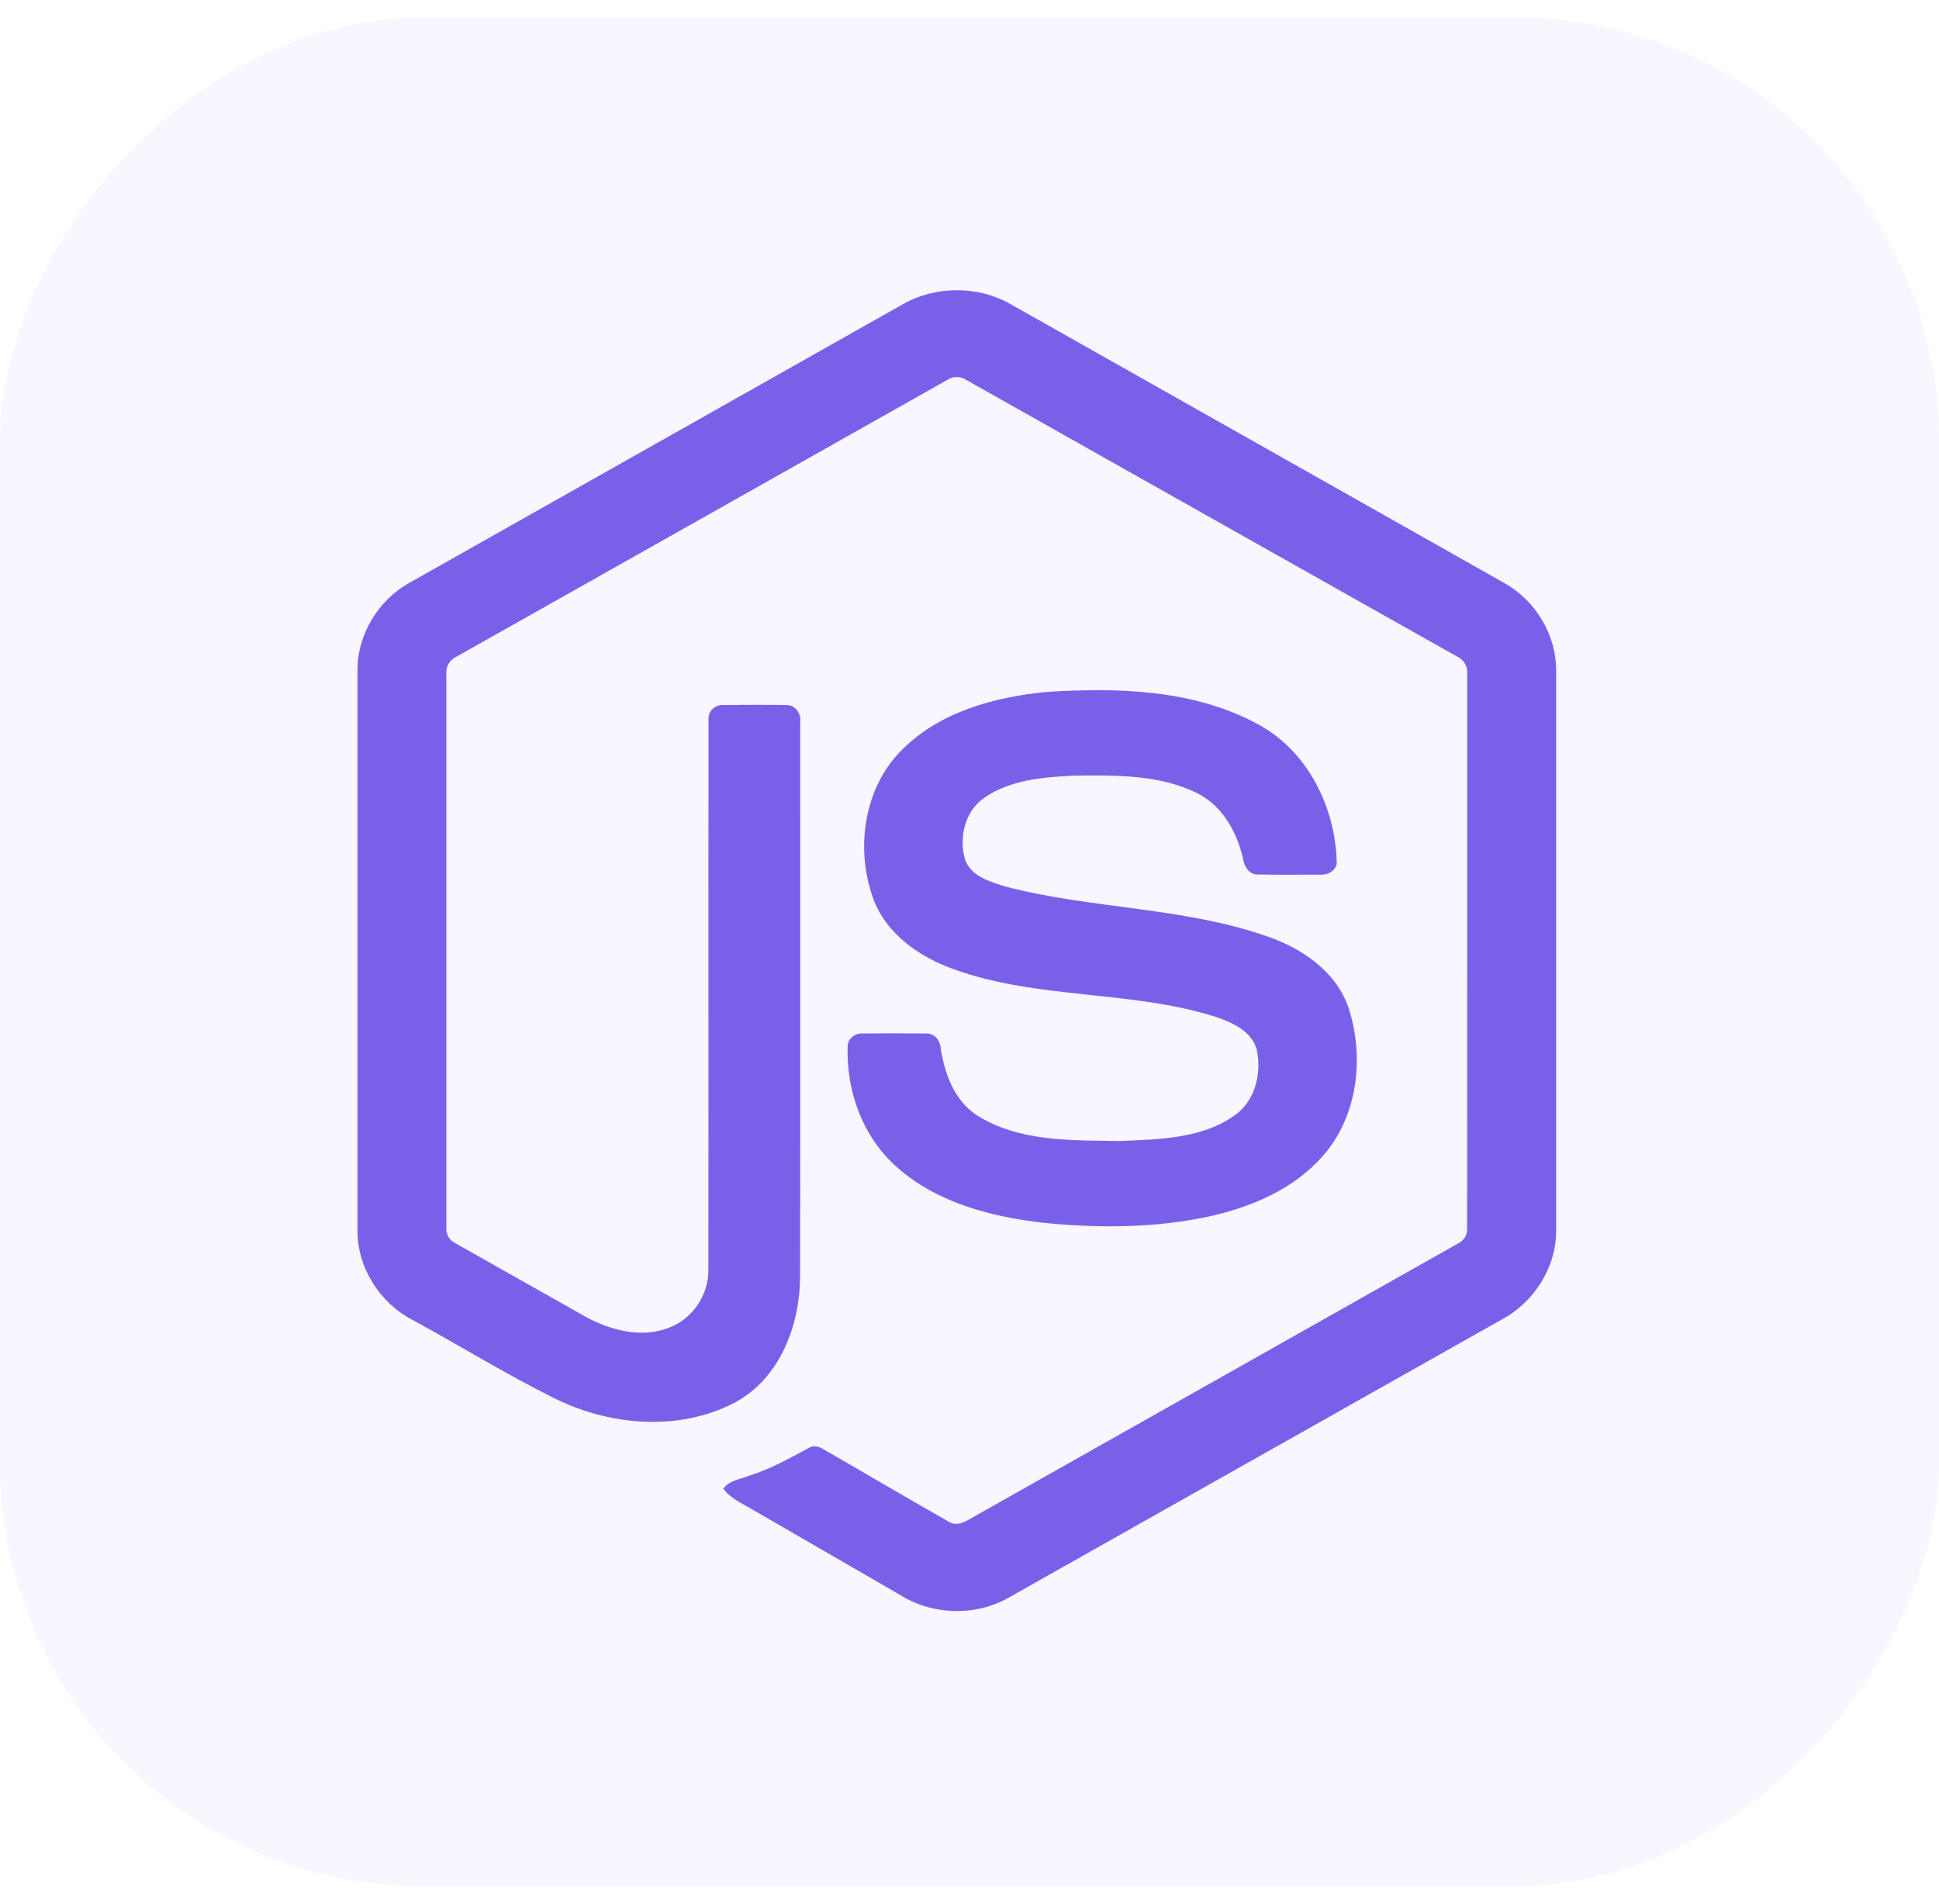 <svg width="55" height="54" viewBox="0 0 55 54" fill="none" xmlns="http://www.w3.org/2000/svg">
<rect width="55" height="53" rx="12" transform="matrix(-1 0 0 1 55 0.5)" fill="#6B4EE6" fill-opacity="0.05"/>
<path d="M25.606 8.632C26.535 8.1 27.745 8.098 28.673 8.632C33.343 11.271 38.014 13.905 42.683 16.546C43.561 17.04 44.148 18.018 44.14 19.029V34.905C44.146 35.959 43.501 36.959 42.574 37.443C37.92 40.067 33.268 42.694 28.614 45.318C27.666 45.86 26.431 45.819 25.513 45.232C24.117 44.423 22.72 43.618 21.324 42.81C21.039 42.64 20.718 42.505 20.516 42.228C20.694 41.988 21.012 41.959 21.271 41.854C21.854 41.669 22.389 41.371 22.924 41.083C23.059 40.99 23.224 41.026 23.354 41.108C24.547 41.793 25.73 42.497 26.927 43.174C27.182 43.322 27.441 43.126 27.659 43.004C32.227 40.423 36.8 37.851 41.366 35.269C41.536 35.188 41.629 35.008 41.615 34.823C41.619 29.586 41.616 24.348 41.617 19.111C41.636 18.901 41.515 18.707 41.325 18.621C36.686 16.009 32.05 13.393 27.413 10.78C27.332 10.725 27.237 10.695 27.14 10.695C27.042 10.695 26.947 10.724 26.866 10.779C22.229 13.393 17.594 16.012 12.956 18.623C12.767 18.71 12.64 18.9 12.662 19.111C12.663 24.348 12.662 29.586 12.662 34.823C12.654 34.914 12.674 35.005 12.719 35.083C12.764 35.162 12.832 35.225 12.915 35.264C14.152 35.966 15.391 36.663 16.63 37.362C17.327 37.738 18.184 37.961 18.952 37.673C19.631 37.43 20.106 36.738 20.093 36.017C20.1 30.811 20.09 25.604 20.098 20.398C20.081 20.167 20.3 19.976 20.525 19.998C21.12 19.994 21.715 19.99 22.31 20C22.558 19.994 22.729 20.243 22.698 20.476C22.695 25.715 22.704 30.954 22.694 36.194C22.695 37.59 22.122 39.109 20.83 39.793C19.239 40.617 17.273 40.442 15.7 39.652C14.34 38.973 13.041 38.171 11.704 37.443C10.775 36.963 10.133 35.958 10.14 34.905V19.029C10.13 17.997 10.741 17.002 11.646 16.514C16.3 13.888 20.953 11.26 25.606 8.632Z" fill="#7A60E9"/>
<path d="M29.666 19.629C31.695 19.498 33.868 19.552 35.694 20.551C37.108 21.318 37.892 22.926 37.917 24.497C37.878 24.709 37.656 24.826 37.454 24.811C36.865 24.81 36.276 24.819 35.687 24.807C35.438 24.817 35.292 24.586 35.261 24.365C35.092 23.614 34.682 22.869 33.974 22.507C32.888 21.963 31.629 21.99 30.445 22.002C29.58 22.047 28.65 22.122 27.918 22.631C27.356 23.016 27.185 23.793 27.386 24.419C27.575 24.869 28.094 25.014 28.518 25.148C30.964 25.788 33.556 25.724 35.956 26.566C36.949 26.909 37.921 27.576 38.261 28.616C38.705 30.01 38.51 31.676 37.519 32.795C36.714 33.716 35.543 34.217 34.375 34.49C32.821 34.836 31.208 34.845 29.629 34.691C28.145 34.522 26.601 34.132 25.455 33.121C24.475 32.27 23.997 30.945 24.044 29.665C24.056 29.449 24.271 29.299 24.478 29.316C25.071 29.311 25.664 29.31 26.257 29.317C26.494 29.3 26.669 29.505 26.681 29.728C26.791 30.444 27.06 31.196 27.684 31.621C28.89 32.398 30.402 32.345 31.782 32.367C32.925 32.316 34.209 32.301 35.142 31.545C35.634 31.114 35.78 30.393 35.647 29.772C35.503 29.249 34.955 29.005 34.484 28.845C32.07 28.081 29.449 28.358 27.058 27.495C26.087 27.151 25.148 26.503 24.775 25.506C24.255 24.094 24.493 22.348 25.589 21.267C26.657 20.191 28.199 19.777 29.666 19.629V19.629Z" fill="#7A60E9"/>
</svg>
